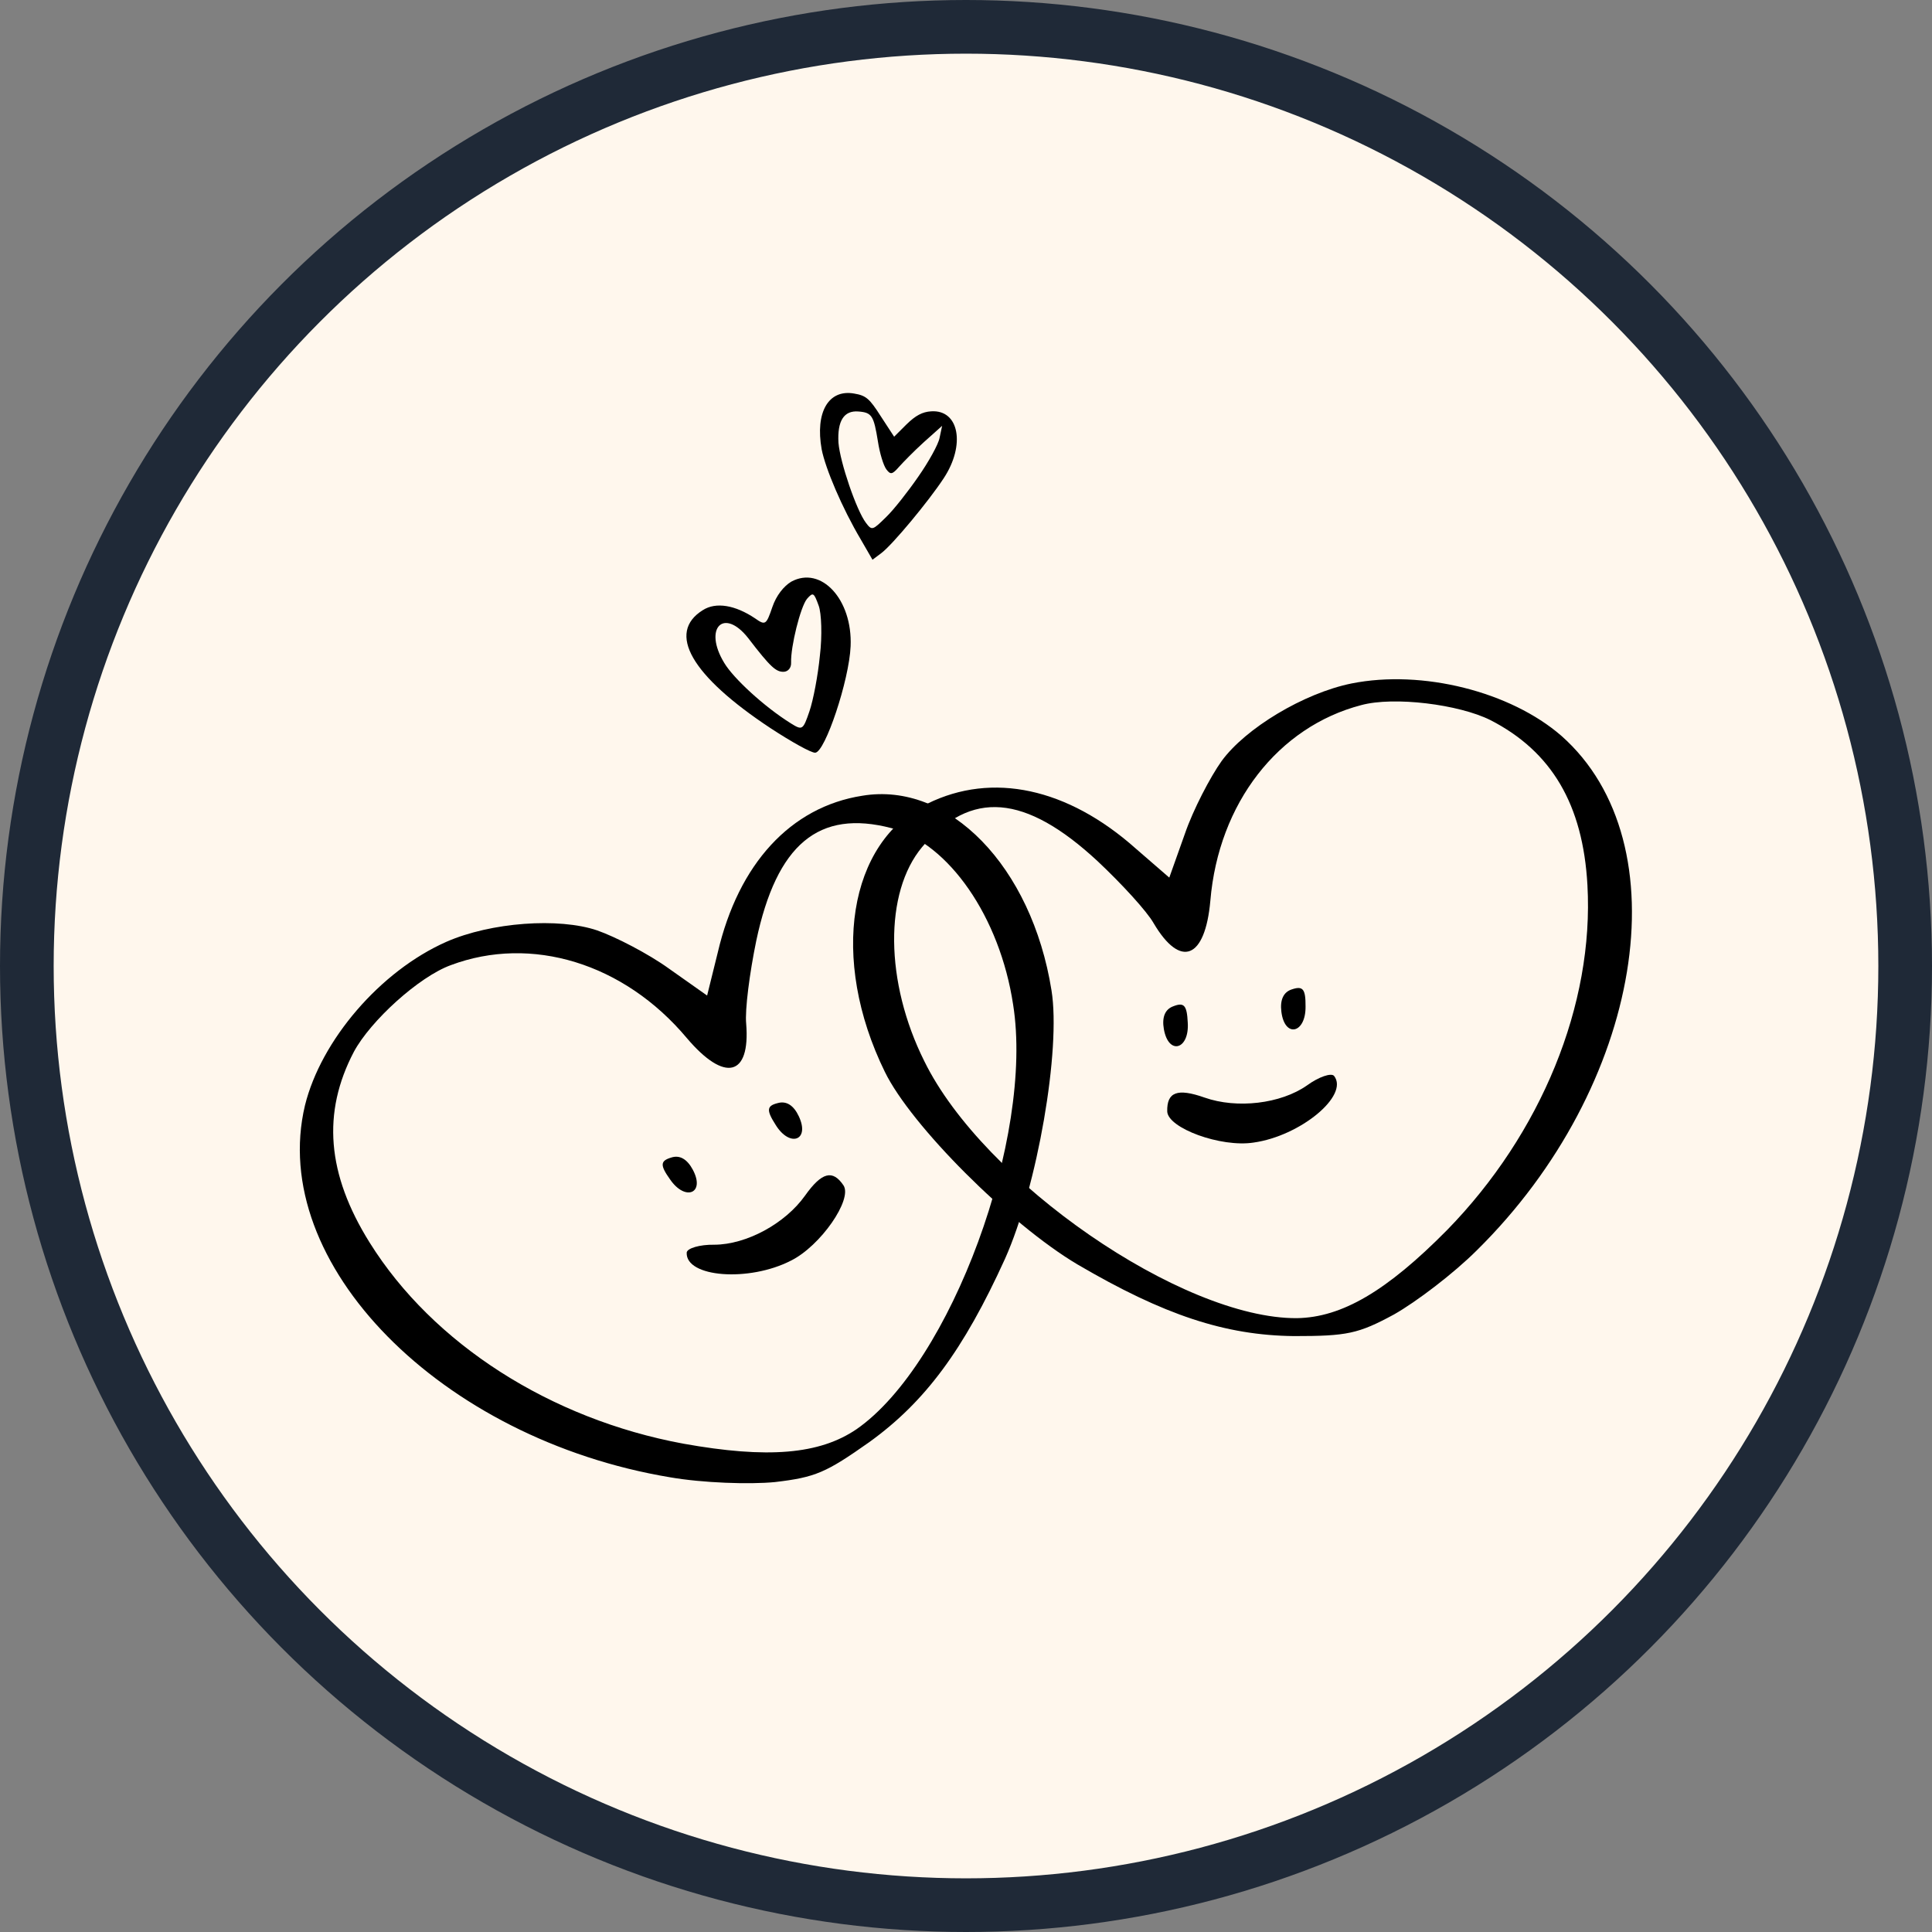 <svg width="72" height="72" viewBox="0 0 72 72" fill="none" xmlns="http://www.w3.org/2000/svg">
<rect x="0" y="0" width="72" height="72" fill="#808080" stroke="none"/>
<circle cx="36" cy="36" r="35" fill="#FFF7ED" stroke="#1F2937" stroke-width="2"/>
<path d="M34.703 15.329C34.377 15.348 34.122 15.484 33.785 15.813L33.322 16.275L32.827 15.517C32.404 14.855 32.28 14.741 31.828 14.666C30.873 14.5 30.375 15.365 30.621 16.744C30.758 17.451 31.379 18.926 32.083 20.111L32.515 20.86L32.852 20.607C33.261 20.299 34.607 18.681 35.168 17.825C35.988 16.585 35.745 15.261 34.703 15.329ZM34.22 17.767C33.841 18.316 33.303 19.003 33.018 19.275C32.519 19.764 32.495 19.782 32.268 19.481C31.915 19.012 31.306 17.227 31.247 16.499C31.201 15.686 31.45 15.29 31.992 15.335C32.492 15.373 32.562 15.49 32.717 16.448C32.784 16.887 32.924 17.348 33.032 17.492C33.186 17.697 33.253 17.684 33.496 17.407C33.649 17.235 34.064 16.809 34.434 16.474L35.11 15.87L35.015 16.319C34.97 16.56 34.61 17.209 34.22 17.767Z" fill="black"/>
<path d="M29.488 21.677C29.211 21.843 28.931 22.19 28.784 22.621C28.556 23.287 28.525 23.317 28.137 23.043C27.401 22.55 26.681 22.424 26.191 22.739C24.838 23.582 25.757 25.183 28.723 27.142C29.495 27.647 30.237 28.062 30.381 28.051C30.748 28.036 31.648 25.35 31.7 24.082C31.774 22.339 30.6 21.073 29.488 21.677ZM30.555 24.433C30.483 25.172 30.307 26.097 30.165 26.51C29.925 27.212 29.901 27.224 29.47 26.956C28.477 26.335 27.331 25.279 26.987 24.699C26.204 23.406 26.974 22.625 27.884 23.781C28.717 24.869 28.92 25.04 29.203 25.036C29.365 25.031 29.493 24.894 29.482 24.689C29.463 24.1 29.83 22.618 30.073 22.319C30.303 22.056 30.333 22.087 30.509 22.569C30.615 22.847 30.645 23.701 30.555 24.433Z" fill="black"/>
<path d="M50.366 25.471C48.585 25.833 46.414 27.141 45.524 28.365C45.106 28.95 44.466 30.174 44.16 31.065L43.576 32.706L42.324 31.621C39.791 29.367 36.981 28.755 34.56 29.951C31.61 31.371 30.915 35.739 32.974 39.941C33.948 41.945 37.621 45.618 40.153 47.121C43.381 49.013 45.663 49.764 48.223 49.792C50.199 49.792 50.616 49.709 51.952 48.985C52.787 48.512 54.178 47.455 55.041 46.592C61.218 40.498 62.721 31.426 58.185 27.419C56.293 25.777 53.009 24.943 50.366 25.471ZM55.541 26.835C57.823 28.004 58.992 29.979 59.159 32.985C59.409 37.437 57.434 42.251 53.928 45.841C51.673 48.122 50.004 49.096 48.334 49.124C44.049 49.152 36.647 44.032 34.449 39.552C32.974 36.602 32.946 33.263 34.365 31.566C36.174 29.423 38.205 29.59 40.905 32.094C41.795 32.929 42.741 33.959 42.992 34.404C43.993 36.101 44.912 35.739 45.106 33.569C45.413 29.924 47.639 27.085 50.727 26.278C51.952 25.945 54.373 26.251 55.541 26.835Z" fill="black"/>
<path d="M48.154 36.868C47.83 36.965 47.698 37.262 47.753 37.704C47.877 38.698 48.667 38.515 48.654 37.507C48.658 36.862 48.558 36.734 48.154 36.868Z" fill="black"/>
<path d="M43.731 37.499C43.412 37.612 43.297 37.915 43.374 38.354C43.549 39.34 44.329 39.117 44.264 38.111C44.234 37.467 44.128 37.344 43.731 37.499Z" fill="black"/>
<path d="M49.718 40.097C49.614 39.972 49.145 40.131 48.708 40.45C47.728 41.137 46.097 41.328 44.89 40.903C43.866 40.542 43.485 40.703 43.499 41.416C43.515 42.041 45.5 42.77 46.718 42.58C48.456 42.337 50.286 40.829 49.718 40.097Z" fill="black"/>
<path d="M16.634 35.099C18.298 34.369 20.826 34.187 22.259 34.675C22.937 34.912 24.165 35.544 24.928 36.096L26.352 37.101L26.75 35.493C27.521 32.191 29.466 30.072 32.134 29.655C35.363 29.116 38.448 32.286 39.186 36.907C39.544 39.105 38.658 44.224 37.454 46.911C35.906 50.317 34.473 52.246 32.397 53.743C30.782 54.882 30.393 55.054 28.884 55.232C27.929 55.326 26.183 55.264 24.981 55.056C16.421 53.633 9.966 47.084 11.365 41.196C11.966 38.764 14.169 36.19 16.634 35.099ZM13.189 39.195C11.997 41.465 12.18 43.754 13.775 46.306C16.136 50.09 20.524 52.886 25.458 53.8C28.615 54.367 30.541 54.201 31.921 53.262C35.44 50.816 38.54 42.366 37.756 37.438C37.262 34.177 35.361 31.432 33.223 30.862C30.51 30.153 28.946 31.46 28.183 35.062C27.936 36.257 27.756 37.644 27.808 38.152C27.967 40.116 27.008 40.35 25.598 38.688C23.248 35.885 19.793 34.847 16.803 35.967C15.61 36.4 13.808 38.044 13.189 39.195Z" fill="black"/>
<path d="M25.01 43.14C25.331 43.032 25.609 43.199 25.819 43.592C26.291 44.476 25.539 44.782 24.97 43.951C24.595 43.425 24.603 43.263 25.01 43.14Z" fill="black"/>
<path d="M28.985 41.109C29.311 41.017 29.581 41.198 29.77 41.602C30.195 42.508 29.429 42.776 28.903 41.916C28.555 41.372 28.572 41.21 28.985 41.109Z" fill="black"/>
<path d="M25.591 46.681C25.604 46.519 26.079 46.378 26.619 46.387C27.816 46.384 29.26 45.601 30.002 44.557C30.63 43.673 31.035 43.584 31.434 44.175C31.781 44.695 30.579 46.435 29.474 46.981C27.913 47.784 25.549 47.606 25.591 46.681Z" fill="black"/>
</svg>
